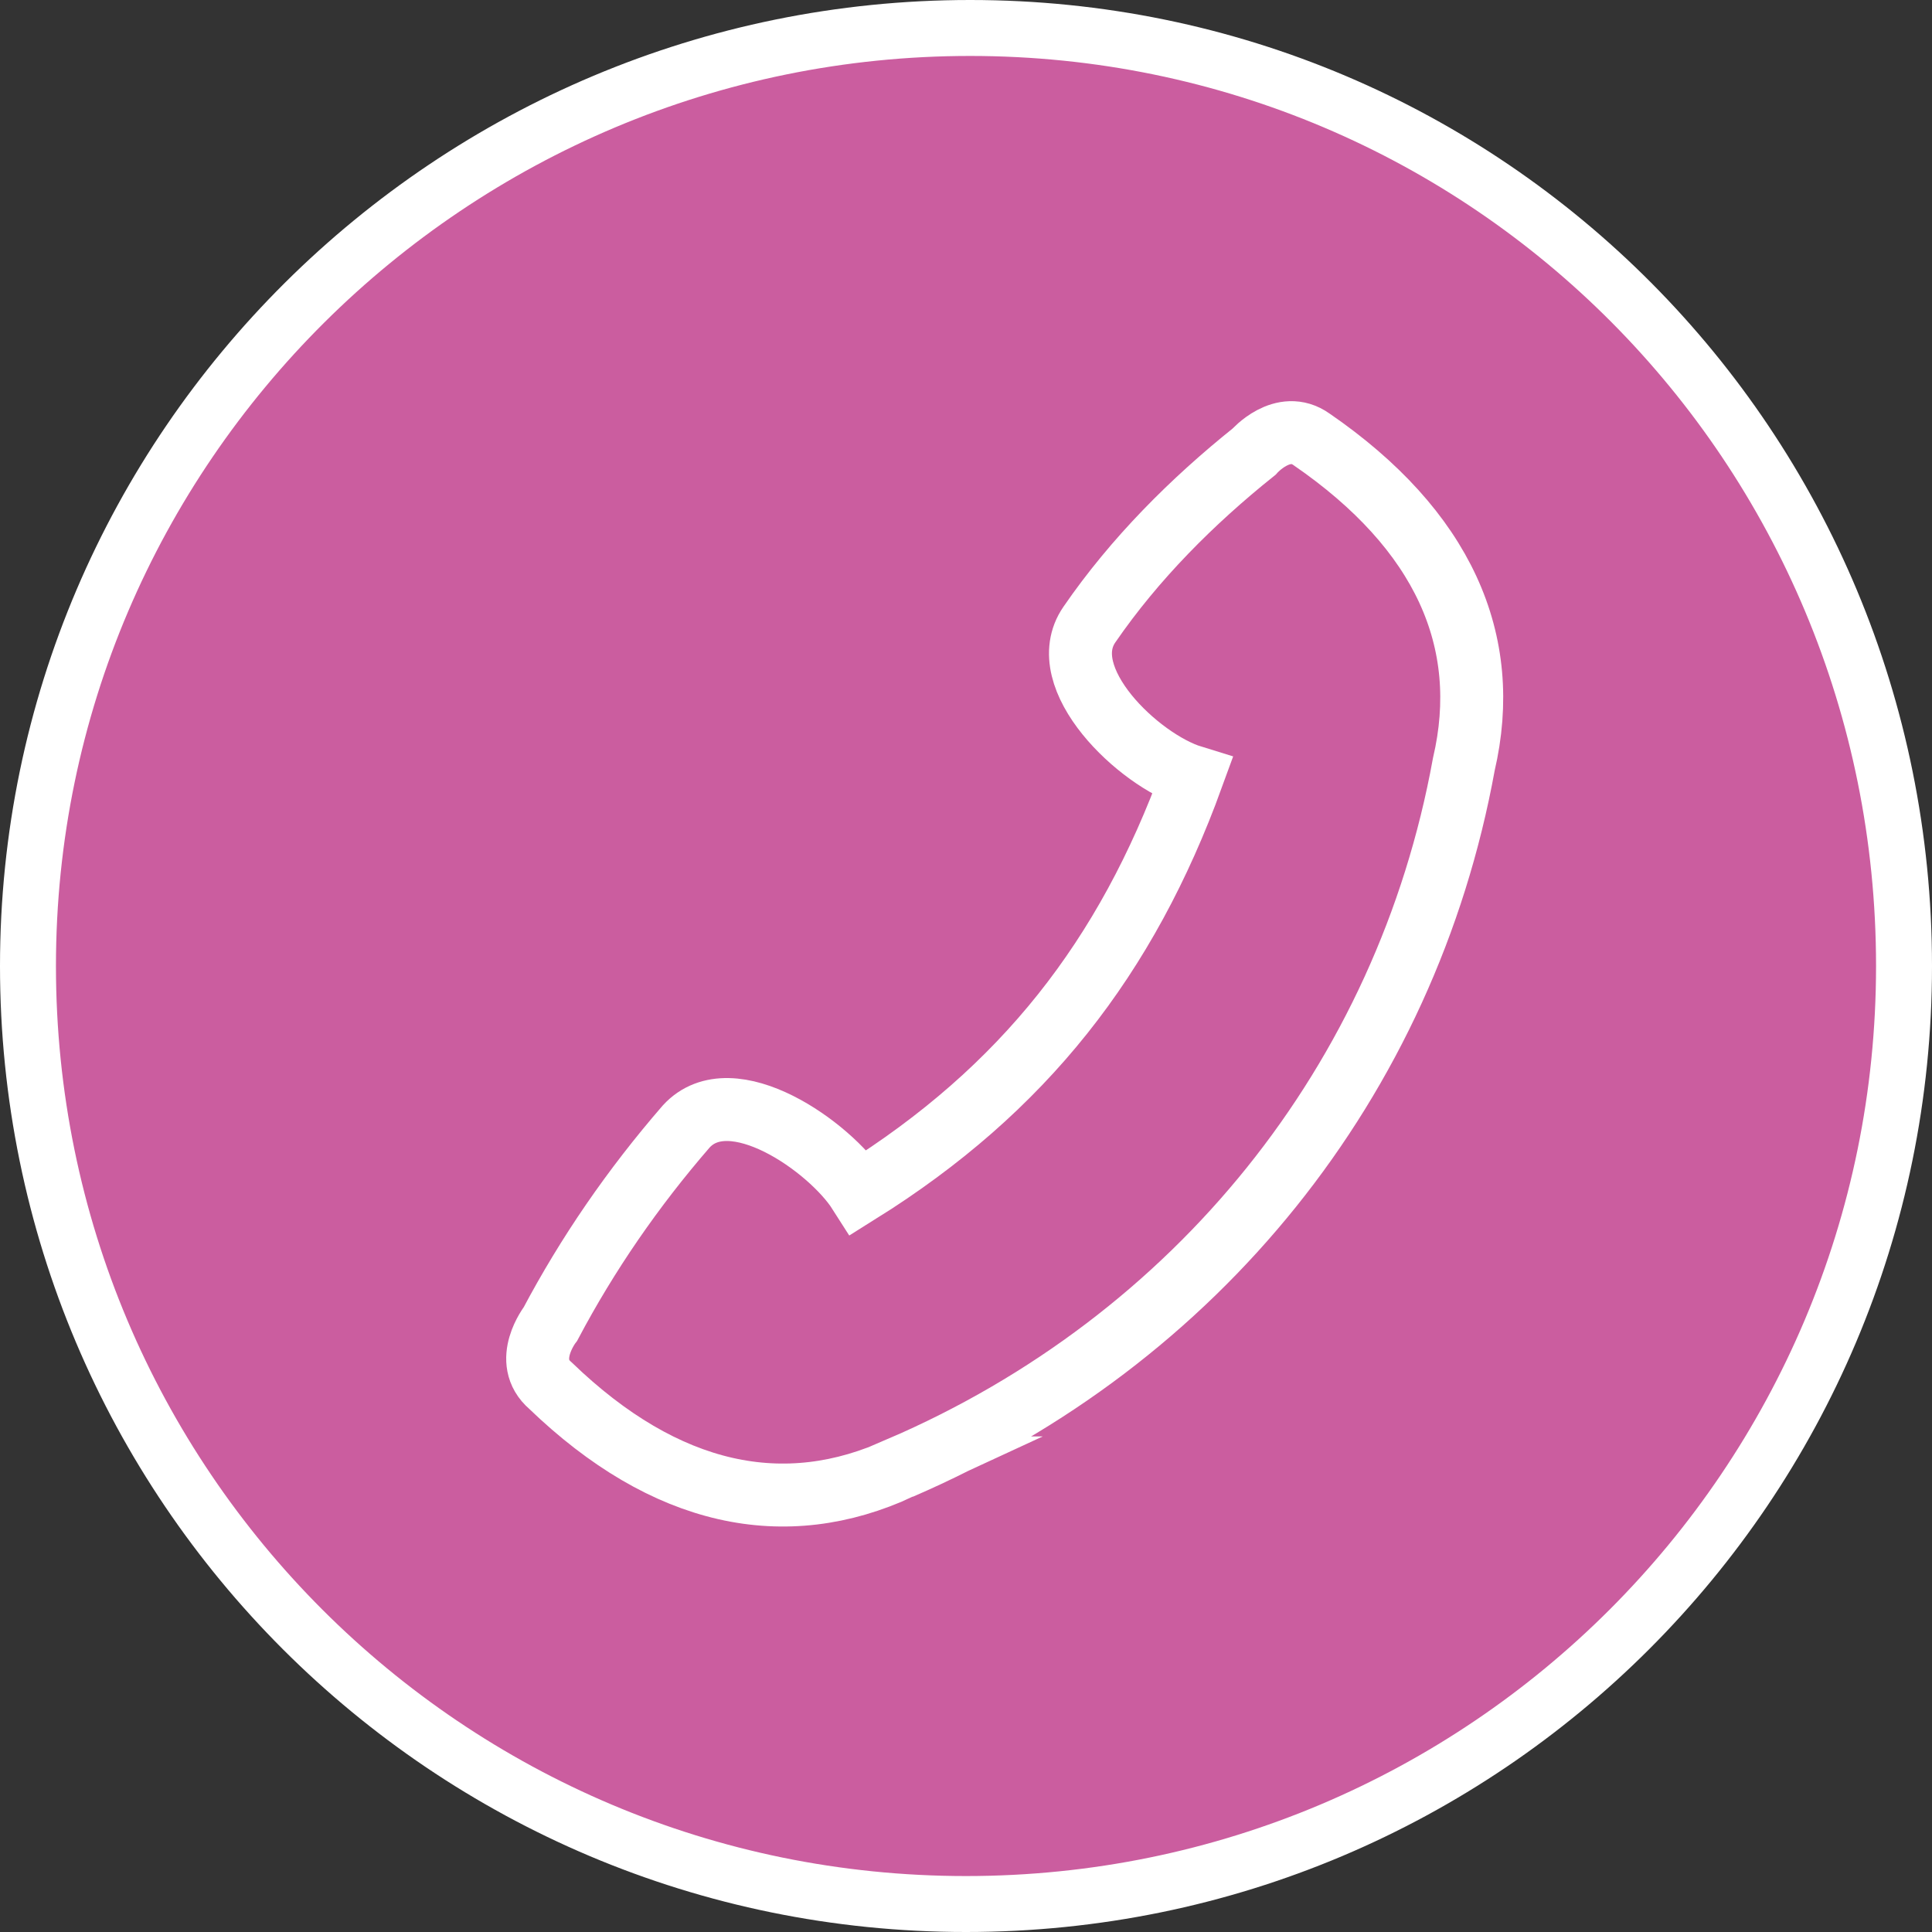 <?xml version="1.0" encoding="UTF-8"?>
<svg id="Layer_1" data-name="Layer 1" xmlns="http://www.w3.org/2000/svg" viewBox="0 0 46.96 46.96">
  <rect x="0" y="0" width="46.96" height="46.96" fill="#333333" stroke="none"/>
  <defs>
    <style>
      .cls-1 {
        stroke-width: 1.53px;
      }

      .cls-1, .cls-2 {
        fill: none;
        stroke: #fff;
        stroke-miterlimit: 10;
      }

      .cls-3 {
        fill: #cb5d9f;
      }

      .cls-2 {
        stroke-width: 1.36px;
      }
    </style>
  </defs>
  <path class="cls-3" d="m46.28,23.48c0,12.6-10.2,22.8-22.8,22.8S.68,36.08.68,23.48,10.98.68,23.58.68s22.7,10.2,22.7,22.8"/>
  <path class="cls-2" d="m46.28,23.48c0,12.6-10.2,22.8-22.8,22.8S.68,36.08.68,23.48,10.98.68,23.58.68s22.7,10.2,22.7,22.8Z"/>
  <path class="cls-1" d="m21.88,35.68c-2.8,1.3-5.7.7-8.5-2-.7-.6,0-1.5,0-1.5.9-1.7,2-3.3,3.3-4.8,1.1-1.2,3.5.5,4.2,1.6,4-2.5,6.5-5.7,8.1-10.1-1.3-.4-3.4-2.4-2.5-3.7,1.1-1.6,2.5-3,4-4.2,0,0,.7-.8,1.4-.3,3.2,2.2,4.4,4.9,3.7,7.9-1.4,7.7-6.5,14-13.7,17.1Z"/>
</svg>